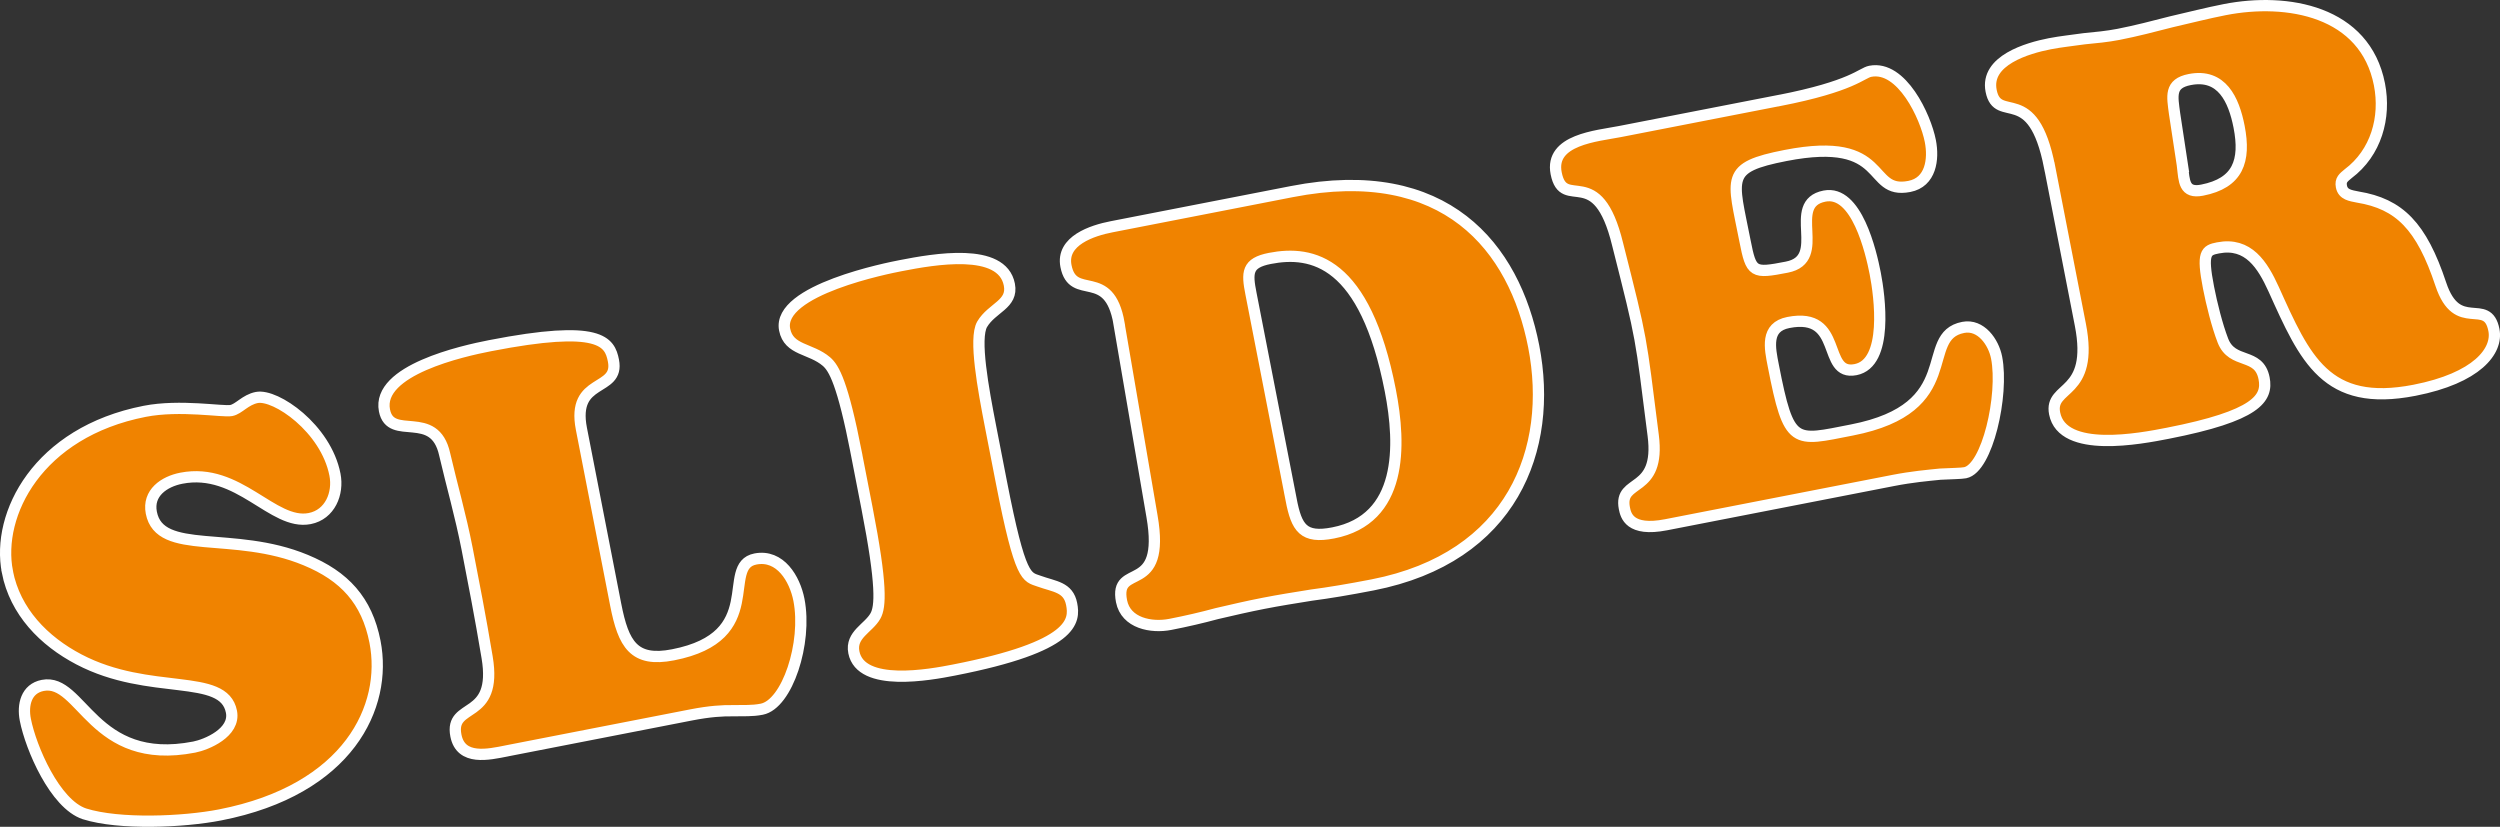 <svg xmlns="http://www.w3.org/2000/svg" id="_レイヤー_2" viewBox="0 0 665.92 220.23"><rect x="0" y="0" width="665.92" height="220.23" fill="#333333" stroke="none"/><defs><style>.cls-1{fill:#f08300;stroke:#fff;stroke-miterlimit:10;stroke-width:3px}</style></defs><g id="_デザイン"><path d="M1.97 152.31C-1.02 137 10 115.14 38.56 109.56c9.42-1.84 20.83.22 23.03-.21 2.06-.4 3.72-2.86 6.81-3.47 5.01-.98 18.41 8.18 20.82 20.54.98 5.01-1.29 10.64-6.73 11.71-9.86 1.92-18.88-13.74-34.19-10.75-4.56.89-9.02 3.9-7.99 9.2 2.27 11.63 21.84 4.6 41.12 12.61 10.3 4.26 16.3 10.73 18.46 21.77 3.36 17.22-6.98 39.41-41.28 46.11-9.72 1.9-26.84 2.64-36.12-.29-7.84-2.6-14.27-17.54-15.74-25.05-.78-3.97.22-8.29 4.63-9.16 10.45-2.04 13.25 21.71 40.34 16.43 3.24-.63 11.02-3.83 9.93-9.42-2.07-10.6-21.72-4.02-40.62-13.93-9.36-4.9-17-12.73-19.07-23.33ZM134.92 200.03c-4.71.92-12.16 2.68-13.48-4.09-1.78-9.13 11.2-3.71 8.31-20.88-1.8-10.8-3.64-20.23-5.33-28.91-1.72-8.83-4.07-16.93-5.97-25.12-2.71-12.31-14.4-3.3-16.04-11.7-2.1-10.75 20.9-15.84 28.12-17.25 29.44-5.74 31.89-1.03 32.87 3.98 1.67 8.54-11.23 4.33-8.53 18.17l9.13 46.82c2.07 10.6 4.84 15.41 15.29 13.37 25.03-4.88 12.5-23.68 21.92-25.52 6.62-1.29 10.51 5.29 11.6 10.88 2.24 11.48-3.13 27.81-9.9 29.13-2.65.52-4.83.33-7.56.4-2.91-.04-6.24.15-11.24 1.12l-49.17 9.59ZM228.11 120.73c-3.65-18.7-5.95-22.68-7.97-24.42-4.22-3.61-10.05-2.93-11.14-8.52-2.07-10.6 27.96-16.46 30.91-17.03 8.83-1.72 27-4.96 28.95 5.05 1.03 5.3-4.62 6.1-7.26 10.58-2.17 3.78.27 17.06 2.28 27.37l2.84 14.58c5.11 26.2 6.76 25.27 10.05 26.46 4.11 1.49 7.79 1.54 8.68 6.1.86 4.42.83 11.3-31.41 17.59-6.18 1.21-24.76 4.68-26.6-4.74-.92-4.71 3.94-6.42 5.75-9.68 1.37-2.41 1.77-8.14-2.25-28.75l-2.84-14.58ZM298.08 86.14c-2.66-15.22-12.27-5.71-14.14-15.27-1.32-6.77 7.02-9.47 12.17-10.47l47.99-9.36c40.93-7.98 59.26 14.72 64.43 41.22 5.34 27.38-5.68 56.28-42.93 63.54-6.33 1.23-11.66 2.12-16.28 2.72-4.59.74-8.6 1.37-12.72 2.18-4.12.8-8.36 1.78-12.46 2.74-4.06 1.1-8.16 2.05-12.43 2.88-5 .98-11.82-.29-12.97-6.18-2.07-10.6 11.86-1.09 8.11-22.67l-8.79-51.31Zm45.84 46.99c1.46 7.51 3.25 10.37 11.2 8.82 18.55-3.62 18.08-23.24 15.21-37.96-6.72-34.45-20.74-37.37-32.07-35.16-6.18 1.21-6.14 3.79-5.04 9.39l10.71 54.91ZM473.87 26.79c19.73-3.85 21.95-7.34 24.31-7.8 8.39-1.64 14.74 12.1 16 18.58.95 4.86.15 10.97-5.59 12.09-11.63 2.27-4.97-13.7-32.94-8.25-16.34 3.19-14.15 5.82-10.84 22.75 1.67 8.54 2.16 8.75 11.14 7 11.19-2.18-.39-16.89 10.06-18.93 8.54-1.67 12.37 14.85 13.49 20.6 1.18 6.04 3.59 23.9-5.24 25.63-9.13 1.78-3.01-15.46-17.88-12.56-6.18 1.21-4.95 6.77-4.03 11.48 4.19 21.49 5.46 20.18 20.92 17.16 30.18-5.89 17.59-24.98 29.66-27.33 4.71-.92 8.1 3.92 8.9 8.04 1.95 10.01-2.49 29.52-8.38 30.67-1.03.2-3.47.22-6.65.38-3.3.34-7.5.7-12.51 1.68l-60.51 11.8c-9.72 1.9-10.72-2.49-11.1-4.41-1.58-8.1 9.7-3.57 7.68-19.38-3.46-27.14-2.8-24.52-9.47-50.88-5.42-22.32-14.34-8.51-16.38-18.96-1.75-8.98 10.9-9.92 16.94-11.1l42.4-8.27ZM545.95 44.52c-4.45-22.82-13.8-11.21-15.58-20.34-1.58-8.1 9.7-11.37 15.59-12.52 3.09-.6 6.09-.88 9.21-1.34 3-.28 6.15-.59 9.1-1.16 4.71-.92 9.36-2.13 14.17-3.37 4.68-1.07 9.48-2.31 14.19-3.23 16.64-3.25 37.36.35 41.18 19.93 1.72 8.83-.88 18.2-8.35 23.79-1.18.99-2.13 1.64-1.78 3.4.43 2.21 2.46 2.42 4.37 2.81 11.05 1.82 16.94 7.7 22.1 23.2 4.44 13.35 12.4 3.24 14.15 12.22 1.09 5.59-4.53 12.8-21.17 16.05-23.56 4.59-29.14-8.38-37.5-26.92-2.94-6.46-6.74-12.59-14.83-11.01-3.24.63-4.33 1.3-2.52 10.58.83 4.27 2.28 10.1 3.82 14.08 2.5 6.54 9.6 3.02 10.98 10.08 1.03 5.3-1.87 9.99-25.72 14.65-7.07 1.38-27.97 5.46-30.07-5.29-1.49-7.66 10.58-4.51 6.85-23.65l-8.18-41.96Zm35.41-.19c.45 3.88.35 7.27 5.21 6.32 9.57-1.87 11.63-7.77 9.85-16.9-1.41-7.21-4.61-14.23-13.15-12.56-5.45 1.06-4.64 4.42-4.04 9.04l2.14 14.1Z" class="cls-1"/></g></svg>
